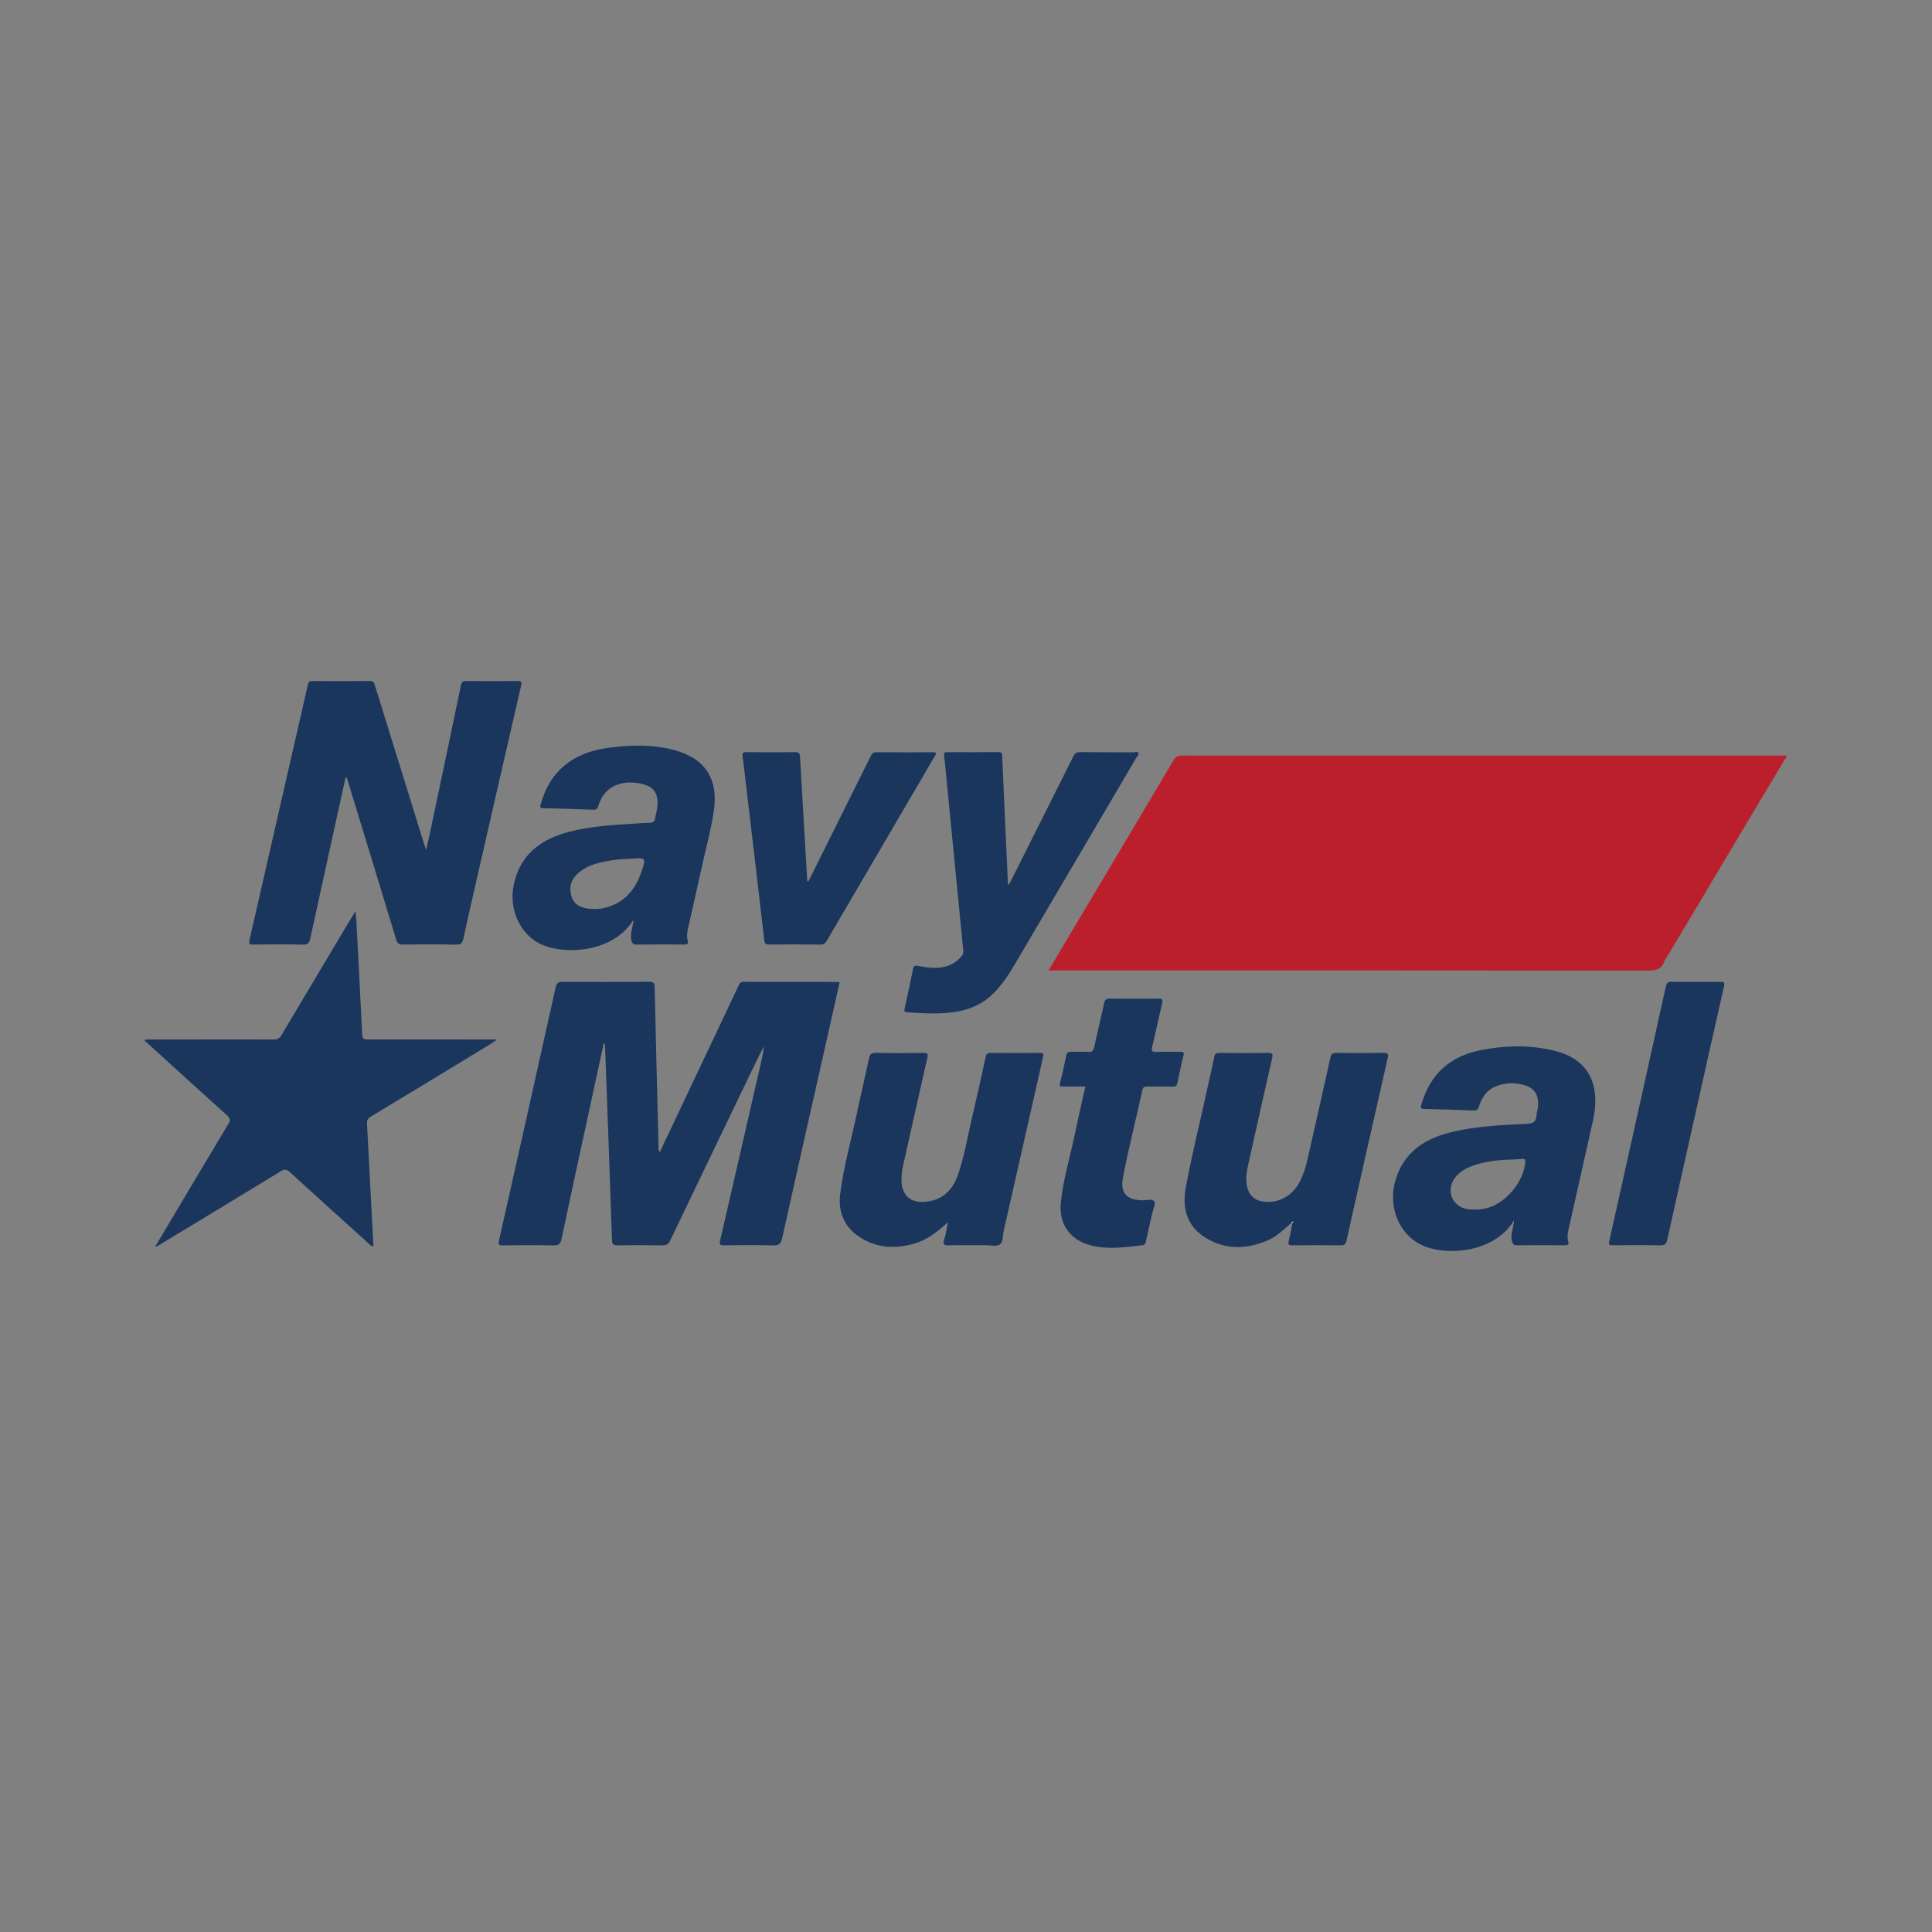 <?xml version="1.0" encoding="utf-8"?>
<!-- Generator: Adobe Illustrator 17.0.0, SVG Export Plug-In . SVG Version: 6.00 Build 0)  -->
<!DOCTYPE svg PUBLIC "-//W3C//DTD SVG 1.1//EN" "http://www.w3.org/Graphics/SVG/1.1/DTD/svg11.dtd">
<svg version="1.1" id="Layer_1" xmlns="http://www.w3.org/2000/svg" xmlns:xlink="http://www.w3.org/1999/xlink" x="0px" y="0px"
	 width="200px" height="200px" viewBox="0 0 200 200" enable-background="new 0 0 200 200" xml:space="preserve">

<rect x="0" y="0" width="200" height="200" fill="#808080" stroke="none"/>

<g>
	<path fill="none" d="M175.533,101.643c0.855,0,1.709,0.013,2.564-0.006C177.242,101.656,176.388,101.644,175.533,101.643
		c-0.816,0-1.632,0.024-2.447-0.011C173.901,101.667,174.717,101.643,175.533,101.643z"/>
	<path fill="#BB1F2C" d="M170.592,100.476c0.826,0.001,1.415-0.113,1.7-0.964c0.09-0.269,0.301-0.496,0.45-0.746
		c3.228-5.414,6.454-10.83,9.682-16.244c0.831-1.394,1.668-2.785,2.576-4.301c-1.256,0-2.361,0-3.467,0
		c-19.678,0-39.356,0-59.033-0.005c-0.424,0-0.741,0.028-1.005,0.474c-3.774,6.375-7.573,12.736-11.365,19.1
		c-0.511,0.858-1.019,1.718-1.582,2.669c0.304,0,0.492,0,0.68,0C129.682,100.459,150.137,100.453,170.592,100.476z"/>
	<path fill="#1A365D" d="M76.983,101.634c-0.336-0.002-0.427,0.191-0.535,0.421c-2.604,5.503-5.209,11.007-7.814,16.51
		c-0.108,0.228-0.21,0.458-0.315,0.688c-0.13-0.111-0.14-0.181-0.142-0.251c-0.139-5.591-0.281-11.183-0.406-16.774
		c-0.01-0.429-0.073-0.601-0.569-0.597c-2.991,0.028-5.983,0.025-8.974,0.002c-0.466-0.004-0.613,0.147-0.711,0.589
		c-1.942,8.749-3.899,17.494-5.868,26.236c-0.089,0.393,0,0.461,0.369,0.458c1.748-0.015,3.497-0.03,5.244,0.005
		c0.536,0.011,0.754-0.11,0.874-0.678c1.066-5.068,2.173-10.128,3.268-15.191c0.362-1.675,0.727-3.349,1.094-5.035
		c0.207,0.08,0.133,0.216,0.137,0.314c0.246,6.676,0.495,13.351,0.716,20.028c0.016,0.491,0.18,0.563,0.607,0.557
		c1.534-0.023,3.069-0.027,4.603,0.003c0.433,0.008,0.642-0.13,0.827-0.518c2.785-5.825,5.585-11.642,8.385-17.46
		c0.42-0.872,0.851-1.738,1.277-2.607c-0.016,0.523-0.122,1.012-0.234,1.499c-1.421,6.202-2.839,12.406-4.274,18.605
		c-0.098,0.423,0.012,0.481,0.399,0.477c1.69-0.019,3.381-0.044,5.069,0.01c0.634,0.02,0.834-0.177,0.967-0.781
		c1.515-6.836,3.065-13.665,4.604-20.496c0.447-1.984,0.889-3.969,1.333-5.951c-0.07-0.023-0.106-0.046-0.142-0.046
		C83.51,101.646,80.246,101.65,76.983,101.634z"/>
	<path fill="#1A365D" d="M26.193,97.779c1.728-0.02,3.457-0.027,5.185,0.007c0.461,0.009,0.634-0.138,0.728-0.572
		c1.212-5.57,2.439-11.137,3.679-16.785c0.086,0.109,0.136,0.147,0.151,0.195c1.696,5.541,3.396,11.082,5.073,16.629
		c0.125,0.414,0.298,0.534,0.718,0.528c1.825-0.024,3.652-0.039,5.476,0.008c0.547,0.014,0.679-0.21,0.775-0.661
		c0.352-1.65,0.728-3.294,1.104-4.938c1.615-7.07,3.229-14.14,4.859-21.206c0.09-0.388,0.054-0.492-0.368-0.487
		c-1.767,0.023-3.535,0.021-5.302,0.001c-0.36-0.004-0.483,0.093-0.558,0.457c-1.035,4.995-2.09,9.987-3.142,14.978
		c-0.135,0.64-0.284,1.277-0.457,2.053c-0.089-0.247-0.125-0.336-0.153-0.428c-1.719-5.533-3.439-11.066-5.15-16.602
		c-0.086-0.28-0.142-0.465-0.517-0.461c-1.981,0.024-3.962,0.02-5.943,0.006c-0.31-0.002-0.422,0.08-0.491,0.394
		c-0.427,1.951-0.886,3.895-1.33,5.842c-1.567,6.863-3.131,13.727-4.707,20.588C25.737,97.706,25.813,97.784,26.193,97.779z"/>
	<path fill="#1A365D" d="M38.026,107.605c-0.343,0-0.51-0.049-0.53-0.464c-0.19-3.996-0.405-7.991-0.615-11.986
		c-0.012-0.231-0.046-0.46-0.082-0.81c-0.172,0.27-0.268,0.414-0.357,0.562c-2.437,4.079-4.879,8.154-7.299,12.243
		c-0.212,0.357-0.438,0.46-0.829,0.459c-4.079-0.009-8.159,0-12.238,0.004c-0.36,0-0.719,0-1.066,0
		c-0.043,0.173,0.071,0.208,0.136,0.267c2.785,2.534,5.566,5.072,8.367,7.588c0.325,0.292,0.366,0.478,0.141,0.854
		c-2.532,4.222-5.045,8.455-7.563,12.685c0.024,0.022,0.047,0.044,0.071,0.065c0.08-0.048,0.16-0.095,0.239-0.144
		c4.233-2.561,8.469-5.115,12.691-7.693c0.397-0.242,0.607-0.176,0.922,0.111c2.593,2.37,5.201,4.724,7.812,7.074
		c0.244,0.22,0.45,0.512,0.832,0.623c-0.22-4.236-0.434-8.423-0.66-12.609c-0.019-0.349-0.016-0.6,0.348-0.819
		c4.106-2.47,8.199-4.961,12.294-7.45c0.242-0.147,0.469-0.316,0.79-0.534c-0.185-0.014-0.239-0.022-0.293-0.022
		C46.766,107.607,42.396,107.601,38.026,107.605z"/>
	<path fill="#1A365D" d="M67.295,85.17c-0.679,0.027-1.357,0.07-2.035,0.114c-2.151,0.139-4.303,0.28-6.398,0.836
		c-2.956,0.784-5.094,2.421-5.703,5.598c-0.5,2.608,0.854,5.275,3.11,6.15c2.593,1.006,7.272,0.622,9.287-2.62
		c0.047,0.173-0.025,0.307-0.048,0.451c-0.087,0.551-0.299,1.091-0.141,1.665c0.073,0.263,0.163,0.425,0.502,0.42
		c1.651-0.022,3.302-0.017,4.952-0.006c0.321,0.002,0.476-0.047,0.368-0.419c-0.115-0.399-0.06-0.811,0.029-1.212
		c0.469-2.101,0.958-4.198,1.411-6.302c0.429-1.99,0.987-3.956,1.276-5.973c0.47-3.273-0.958-5.408-4.163-6.241
		c-2.274-0.591-4.586-0.529-6.885-0.199c-3.485,0.5-5.907,2.305-6.879,5.811c-0.081,0.294-0.097,0.416,0.265,0.423
		c1.727,0.038,3.455,0.088,5.181,0.156c0.32,0.013,0.441-0.111,0.521-0.391c0.736-2.569,3.272-2.715,4.896-2.17
		c0.833,0.279,1.228,0.9,1.235,1.778c0.005,0.589-0.155,1.15-0.271,1.72C67.743,85.075,67.582,85.159,67.295,85.17z M66.419,90.2
		c-0.583,1.753-1.614,3.074-3.432,3.673c-0.757,0.249-1.531,0.293-2.301,0.154c-0.719-0.13-1.31-0.478-1.534-1.252
		c-0.241-0.835-0.089-1.585,0.517-2.207c0.837-0.86,1.933-1.191,3.069-1.409c0.879-0.169,1.769-0.246,2.538-0.262
		C66.899,88.783,66.89,88.78,66.419,90.2z"/>
	<path fill="#1A365D" d="M160.885,108.763c-2.531-0.612-5.087-0.553-7.629-0.045c-3.162,0.632-5.219,2.488-6.114,5.613
		c-0.109,0.382-0.05,0.461,0.334,0.469c1.689,0.035,3.379,0.084,5.067,0.16c0.349,0.016,0.461-0.11,0.557-0.409
		c0.294-0.919,0.785-1.699,1.722-2.082c0.988-0.405,2.011-0.437,3.025-0.123c0.975,0.302,1.387,0.939,1.381,1.97
		c-0.003,0.433-0.148,0.841-0.191,1.264c-0.059,0.579-0.354,0.723-0.913,0.752c-2.694,0.138-5.397,0.238-8.031,0.906
		c-2.655,0.674-4.728,2.051-5.594,4.805c-0.932,2.964,0.439,6.063,3.129,7.032c2.603,0.938,7.158,0.454,9.082-2.714
		c0.045,0.196-0.024,0.32-0.044,0.451c-0.087,0.568-0.308,1.124-0.135,1.719c0.076,0.26,0.181,0.382,0.477,0.38
		c1.671-0.014,3.342-0.016,5.012-0.001c0.356,0.003,0.385-0.14,0.314-0.422c-0.098-0.385-0.058-0.774,0.027-1.155
		c0.832-3.709,1.668-7.418,2.501-11.127c0.235-1.048,0.37-2.109,0.224-3.18C164.785,110.833,163.37,109.364,160.885,108.763z
		 M153.935,125.062c-0.649,0.168-1.306,0.193-1.961,0.115c-1.607-0.191-2.341-1.927-1.368-3.232c0.664-0.892,1.652-1.25,2.674-1.514
		c1.054-0.273,2.134-0.377,3.375-0.399c0.214-0.012,0.581-0.038,0.948-0.053c0.152-0.006,0.305-0.026,0.295,0.229
		C157.821,122.221,155.921,124.548,153.935,125.062z"/>
	<path fill="#1A365D" d="M97.611,100.119c-0.881,0.164-1.743,0.031-2.599-0.138c-0.296-0.059-0.423-0.004-0.484,0.29
		c-0.283,1.367-0.569,2.734-0.874,4.097c-0.067,0.3-0.03,0.403,0.305,0.427c1.299,0.094,2.598,0.167,3.898,0.076
		c1.74-0.123,3.366-0.572,4.701-1.773c1.067-0.96,1.833-2.153,2.555-3.374c1.895-3.205,3.777-6.417,5.665-9.626
		c2.29-3.893,4.582-7.786,6.867-11.683c0.083-0.142,0.281-0.293,0.199-0.453c-0.107-0.209-0.352-0.074-0.53-0.076
		c-1.825-0.014-3.651,0.003-5.476-0.031c-0.401-0.007-0.58,0.136-0.743,0.466c-0.944,1.913-1.904,3.819-2.861,5.726
		c-1.259,2.51-2.52,5.02-3.78,7.53c-0.037-0.008-0.074-0.017-0.111-0.025c-0.089-1.95-0.179-3.9-0.266-5.85
		c-0.11-2.463-0.218-4.926-0.329-7.389c-0.01-0.223,0.038-0.457-0.344-0.453c-1.786,0.018-3.573,0.012-5.36,0.005
		c-0.252-0.001-0.35,0.068-0.31,0.336c0.058,0.383,0.084,0.772,0.121,1.158c0.617,6.316,1.234,12.633,1.855,18.949
		c0.024,0.24,0.022,0.445-0.146,0.649C99.05,99.579,98.412,99.97,97.611,100.119z"/>
	<path fill="#1A365D" d="M143.217,108.994c-1.632,0.02-3.264,0.025-4.895,0.003c-0.392-0.005-0.52,0.116-0.602,0.493
		c-0.67,3.05-1.365,6.094-2.054,9.14c-0.282,1.248-0.51,2.513-1.096,3.67c-0.772,1.524-2.298,2.337-3.877,2.075
		c-0.861-0.143-1.385-0.641-1.582-1.486c-0.173-0.739-0.09-1.467,0.073-2.193c0.83-3.71,1.656-7.421,2.5-11.128
		c0.093-0.408,0.09-0.583-0.42-0.574c-1.67,0.031-3.341,0.02-5.012,0.004c-0.348-0.003-0.491,0.077-0.564,0.454
		c-0.244,1.257-0.555,2.5-0.825,3.752c-0.699,3.242-1.516,6.459-2.111,9.724c-0.389,2.134,0.096,3.98,2.009,5.178
		c2.069,1.295,4.266,1.237,6.471,0.297c0.984-0.419,1.712-1.183,2.502-1.862c0.021-0.046,0.048-0.11,0.103-0.063
		c0.049,0.042,0.014,0.091-0.049,0.106c-0.123,0.626-0.221,1.259-0.377,1.877c-0.096,0.381,0.004,0.458,0.377,0.454
		c1.67-0.019,3.341-0.018,5.012,0c0.353,0.004,0.5-0.09,0.581-0.452c1.414-6.322,2.84-12.642,4.279-18.958
		C143.764,109.048,143.618,108.989,143.217,108.994z"/>
	<path fill="#1A365D" d="M107.629,108.996c-1.69,0.015-3.38,0.016-5.069,0.002c-0.334-0.003-0.458,0.096-0.53,0.433
		c-0.444,2.067-0.902,4.131-1.388,6.188c-0.472,1.999-0.796,4.036-1.472,5.985c-0.458,1.322-1.284,2.342-2.678,2.684
		c-1.957,0.481-3.247-0.302-3.167-2.383c0.017-0.449,0.084-0.888,0.181-1.324c0.828-3.691,1.652-7.382,2.492-11.07
		c0.093-0.409,0.021-0.522-0.417-0.515c-1.631,0.026-3.264,0.035-4.894-0.006c-0.511-0.013-0.649,0.181-0.743,0.627
		c-0.386,1.841-0.825,3.671-1.213,5.511c-0.593,2.808-1.387,5.577-1.751,8.43c-0.251,1.969,0.46,3.562,2.176,4.609
		c1.75,1.067,3.634,1.12,5.559,0.55c1.342-0.397,2.386-1.252,3.417-2.197c-0.127,0.605-0.204,1.227-0.396,1.811
		c-0.184,0.561,0.038,0.591,0.497,0.582c1.282-0.025,2.564-0.006,3.846-0.01c0.484-0.001,1.077,0.15,1.421-0.074
		c0.353-0.229,0.285-0.88,0.391-1.347c1.364-6.014,2.718-12.031,4.085-18.044C108.052,109.097,107.989,108.993,107.629,108.996z"/>
	<path fill="#1A365D" d="M77.296,81.825c0.609,5.148,1.224,10.295,1.814,15.445c0.047,0.407,0.167,0.513,0.559,0.509
		c1.748-0.019,3.497-0.019,5.245,0.004c0.346,0.005,0.516-0.119,0.679-0.399c1.245-2.147,2.506-4.286,3.76-6.429
		c2.468-4.22,4.932-8.442,7.404-12.66c0.164-0.279,0.263-0.425-0.199-0.421c-1.942,0.016-3.885,0.018-5.827-0.004
		c-0.344-0.004-0.467,0.149-0.596,0.411c-1.145,2.313-2.299,4.621-3.45,6.932c-1.001,2.01-1.999,4.02-2.999,6.031
		c-0.039-0.013-0.078-0.025-0.118-0.038c-0.168-2.863-0.335-5.726-0.503-8.59c-0.083-1.415-0.169-2.83-0.244-4.246
		c-0.018-0.333-0.075-0.515-0.498-0.508c-1.69,0.029-3.38,0.016-5.07,0.002c-0.337-0.003-0.431,0.083-0.382,0.435
		C77.033,79.472,77.157,80.649,77.296,81.825z"/>
	<path fill="#1A365D" d="M122.149,108.881c-0.796,0.014-1.593-0.018-2.388,0.012c-0.444,0.016-0.614-0.034-0.482-0.558
		c0.373-1.485,0.664-2.99,1.026-4.478c0.1-0.414,0.002-0.484-0.389-0.48c-1.67,0.018-3.34,0.019-5.009-0.001
		c-0.379-0.005-0.532,0.101-0.613,0.485c-0.322,1.517-0.692,3.023-1.027,4.537c-0.077,0.351-0.197,0.529-0.604,0.5
		c-0.599-0.042-1.203,0.002-1.805-0.017c-0.281-0.009-0.413,0.077-0.473,0.364c-0.197,0.949-0.397,1.898-0.645,2.834
		c-0.105,0.394,0.039,0.411,0.351,0.404c0.736-0.016,1.472-0.005,2.266-0.005c-0.385,1.729-0.777,3.405-1.128,5.09
		c-0.482,2.314-1.182,4.587-1.412,6.95c-0.215,2.216,0.965,3.856,3.113,4.403c1.795,0.457,3.587,0.186,5.379-0.023
		c0.257-0.03,0.275-0.23,0.318-0.422c0.212-0.946,0.431-1.89,0.642-2.836c0.097-0.434,0.394-1.021,0.219-1.267
		c-0.228-0.321-0.854-0.083-1.307-0.125c-0.019-0.002-0.039-0.001-0.058-0.002c-1.564-0.065-2.167-0.806-1.872-2.358
		c0.575-3.03,1.35-6.016,2.004-9.028c0.073-0.338,0.226-0.388,0.511-0.385c0.874,0.01,1.748-0.007,2.621,0.012
		c0.28,0.006,0.423-0.065,0.484-0.352c0.2-0.949,0.401-1.898,0.642-2.836C122.611,108.909,122.464,108.875,122.149,108.881z"/>
	<path fill="#1A365D" d="M178.097,101.637c-0.854,0.019-1.709,0.006-2.564,0.006c-0.816,0-1.632,0.024-2.447-0.011
		c-0.407-0.017-0.553,0.095-0.644,0.509c-1.936,8.786-3.889,17.569-5.853,26.349c-0.086,0.385,0.037,0.422,0.358,0.42
		c1.631-0.011,3.263-0.03,4.894,0.007c0.486,0.011,0.657-0.128,0.76-0.6c0.901-4.111,1.831-8.215,2.75-12.322
		c1.038-4.636,2.067-9.274,3.12-13.907C178.564,101.682,178.452,101.63,178.097,101.637z"/>
	<path fill="#FEFEFE" d="M133.836,126.477c-0.054-0.047-0.082,0.017-0.103,0.063c0.019,0.014,0.036,0.028,0.054,0.043
		C133.85,126.568,133.885,126.519,133.836,126.477z"/>
</g>
</svg>

